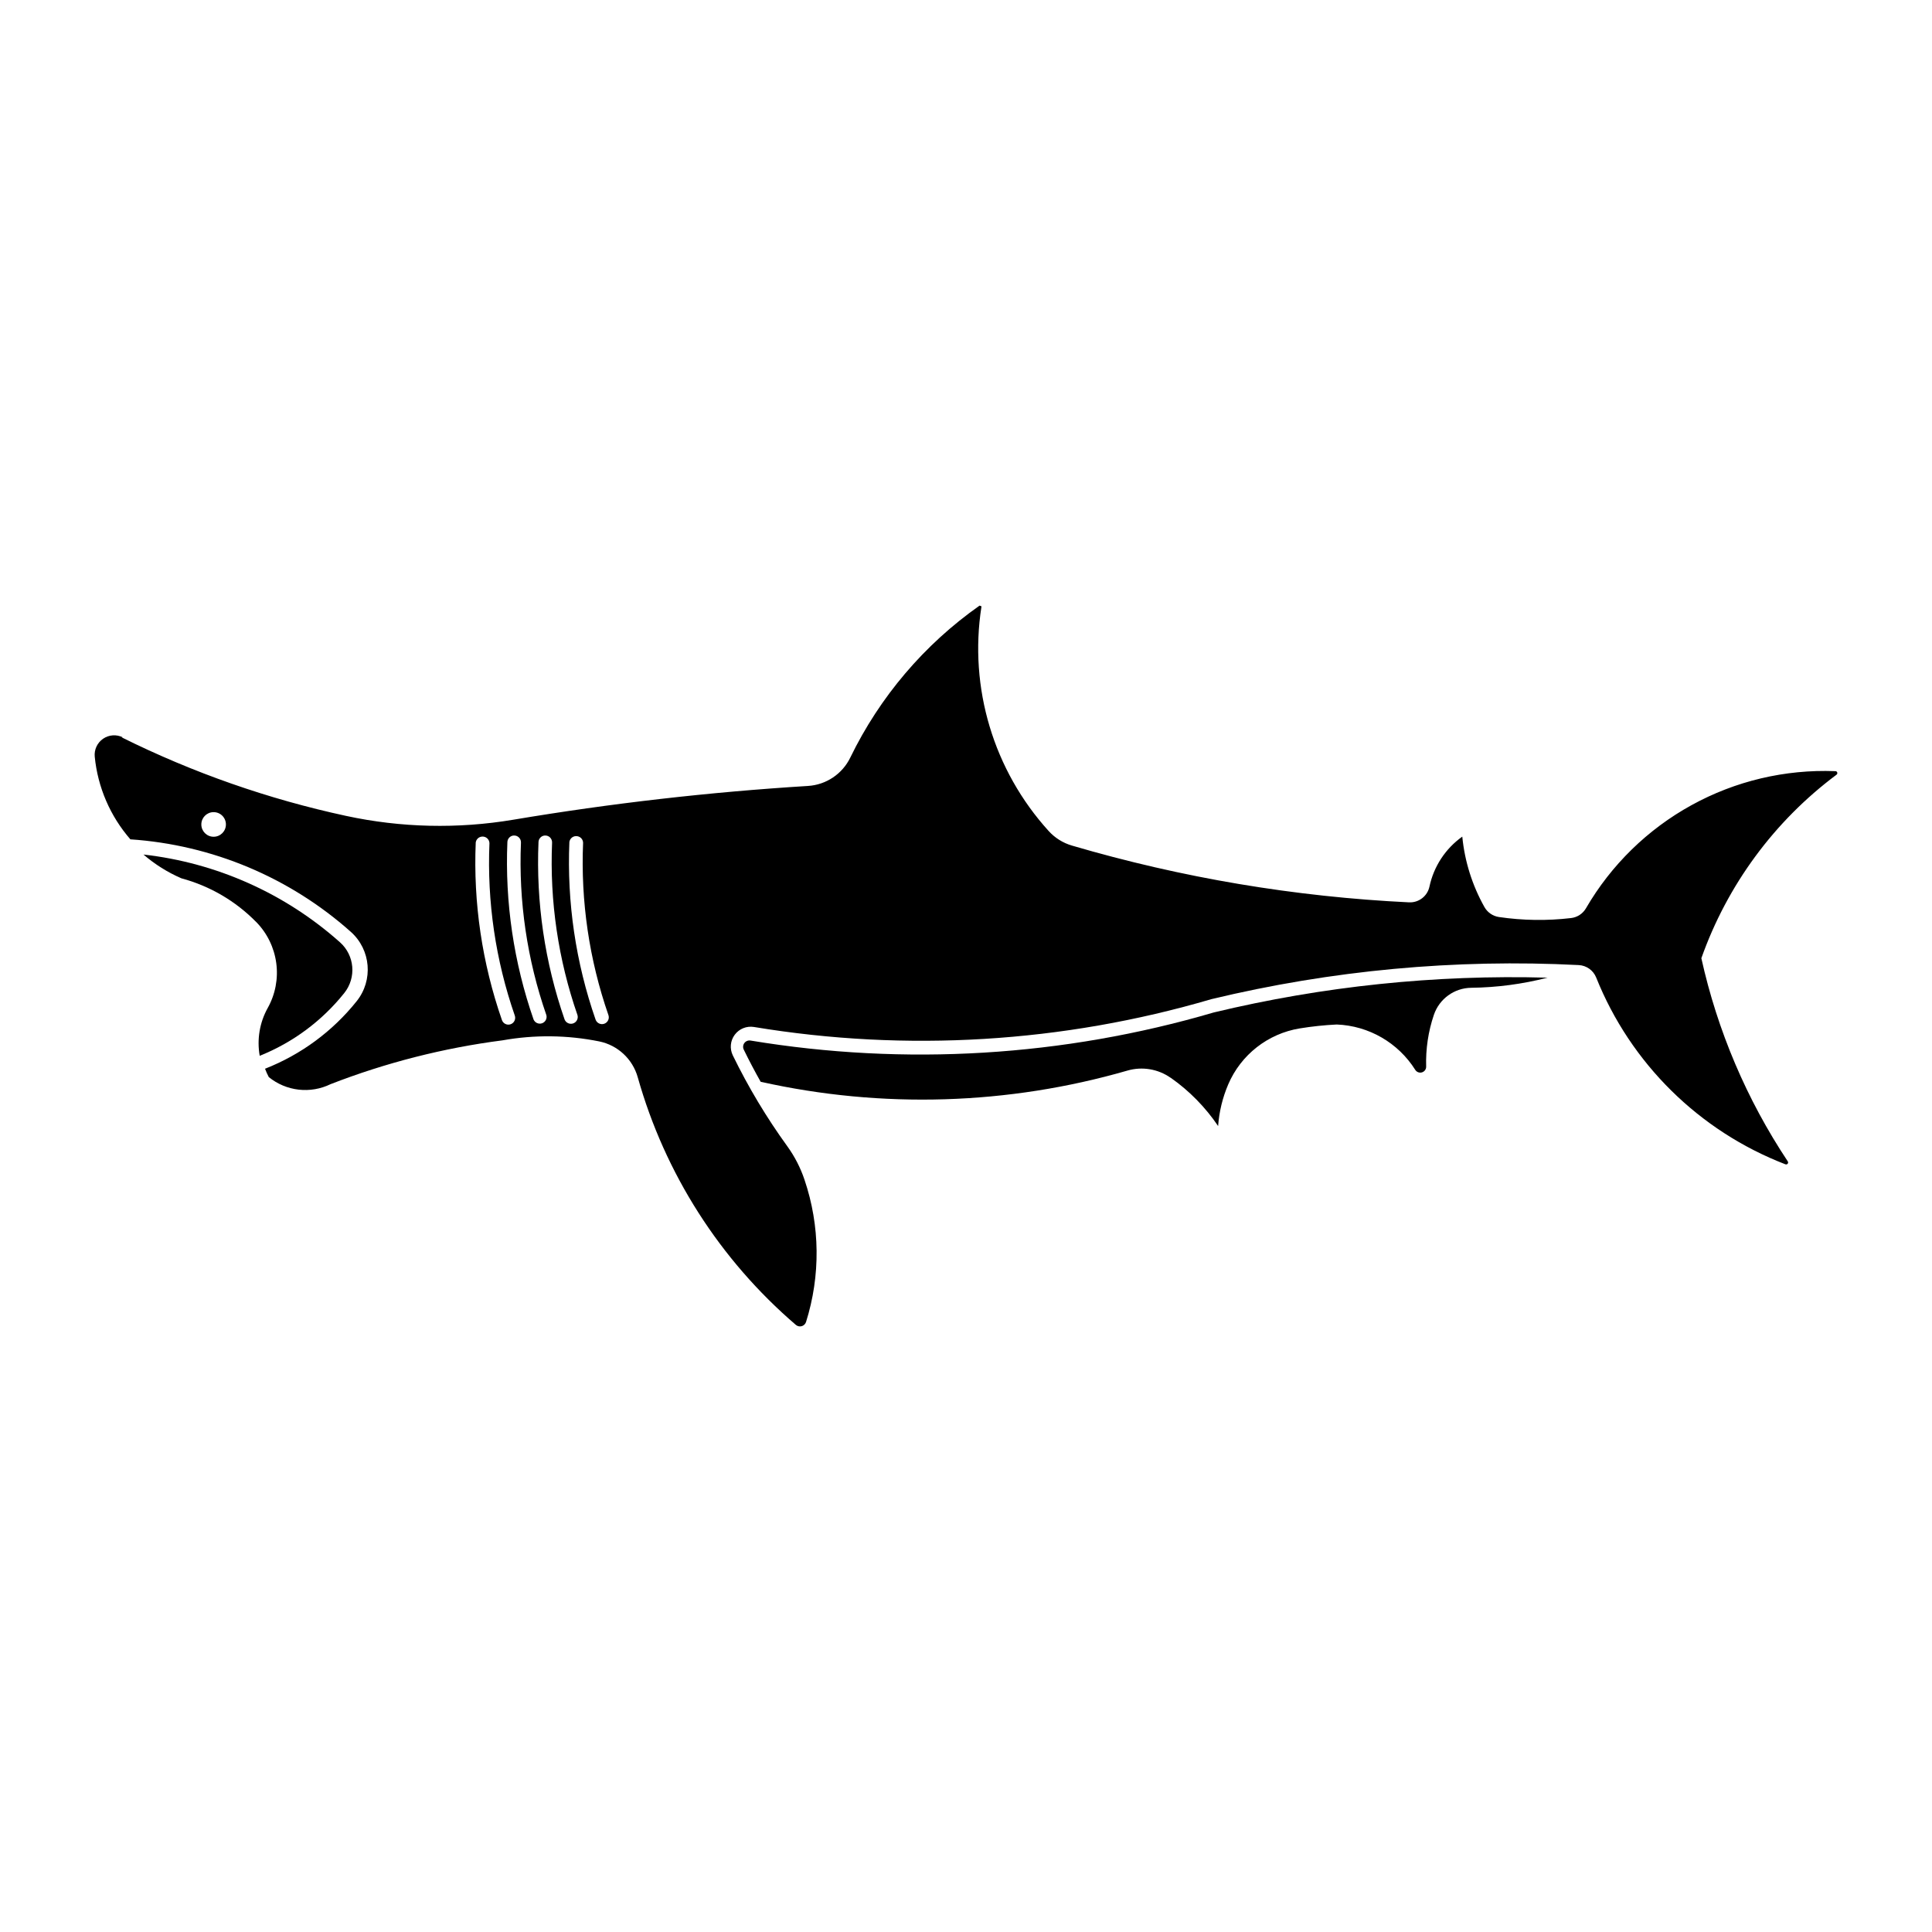 <?xml version="1.0" encoding="UTF-8"?>
<!-- Uploaded to: ICON Repo, www.svgrepo.com, Generator: ICON Repo Mixer Tools -->
<svg fill="#000000" width="800px" height="800px" version="1.1" viewBox="144 144 512 512" xmlns="http://www.w3.org/2000/svg">
 <g>
  <path d="m403.6 304.49c-14.648 10.305-26.438 24.164-34.262 40.273-2.109 4.348-6.394 7.223-11.219 7.523-26.16 1.617-52.219 4.602-78.066 8.945-14.719 2.477-29.773 2.133-44.363-1.016-20.602-4.441-40.57-11.434-59.449-20.809h0.309c-1.684-0.836-3.684-0.695-5.231 0.371-1.547 1.066-2.394 2.887-2.211 4.754 0.797 8.105 4.098 15.762 9.445 21.902 21.66 1.457 42.223 10.086 58.434 24.527 5.309 4.746 5.981 12.812 1.531 18.371-6.383 7.992-14.758 14.16-24.281 17.895 0.285 0.758 0.617 1.496 0.996 2.211 2.266 1.84 5.008 2.992 7.906 3.328 2.902 0.332 5.836-0.172 8.461-1.449 14.66-5.699 29.961-9.598 45.559-11.613 8.484-1.516 17.176-1.422 25.625 0.277 4.922 1 8.867 4.672 10.227 9.504 7.191 25.531 21.773 48.363 41.906 65.629 0.426 0.363 1.008 0.488 1.547 0.336 0.539-0.156 0.965-0.566 1.141-1.098 3.871-12.285 3.734-25.488-0.395-37.691-1.062-3.176-2.602-6.172-4.562-8.887-5.504-7.598-10.336-15.656-14.445-24.09-0.863-1.773-0.668-3.883 0.512-5.465 1.18-1.582 3.141-2.375 5.09-2.059 40.449 6.699 81.891 4.18 121.23-7.375 31.848-7.66 64.629-10.703 97.344-9.031 2.055 0.105 3.863 1.395 4.629 3.305 9.113 22.742 27.273 40.672 50.129 49.488 0.215 0.094 0.469 0.035 0.617-0.148 0.148-0.184 0.156-0.441 0.02-0.633-10.883-16.379-18.645-34.629-22.895-53.828 6.867-19.402 19.336-36.332 35.828-48.641 0.191-0.145 0.262-0.398 0.168-0.621-0.094-0.219-0.324-0.348-0.559-0.312-13.27-0.504-26.422 2.609-38.055 9.016-11.629 6.402-21.297 15.852-27.965 27.332-0.836 1.434-2.301 2.391-3.949 2.582-6.359 0.75-12.793 0.656-19.133-0.277-1.613-0.246-3.027-1.223-3.824-2.648-3.227-5.742-5.227-12.098-5.867-18.656-4.457 3.168-7.559 7.894-8.699 13.242-0.535 2.523-2.816 4.289-5.391 4.176-30.277-1.457-60.27-6.504-89.352-15.043-2.367-0.691-4.496-2.019-6.156-3.844-14.629-16.102-21.184-37.957-17.832-59.449 0.008-0.039 0.008-0.078 0-0.117zm-203.04 54.738c0.875-0.016 1.719 0.32 2.34 0.938 0.625 0.613 0.973 1.453 0.969 2.328 0 1.797-1.457 3.254-3.258 3.254-1.797 0-3.254-1.457-3.254-3.254-0.008-1.785 1.422-3.242 3.203-3.266zm79.43 6.199h0.105c0.52-0.047 1.035 0.133 1.41 0.492 0.379 0.363 0.578 0.867 0.555 1.387-0.652 15.527 1.633 31.035 6.734 45.711 0.242 0.906-0.258 1.852-1.145 2.16-0.891 0.309-1.867-0.121-2.242-0.984-5.258-15.105-7.613-31.07-6.945-47.051 0.039-0.879 0.699-1.602 1.57-1.715zm8.246 0h0.105c0.52-0.047 1.035 0.133 1.41 0.492 0.375 0.363 0.578 0.867 0.555 1.387-0.652 15.527 1.633 31.035 6.734 45.711 0.262 0.922-0.242 1.887-1.148 2.199s-1.898-0.137-2.262-1.023c-5.25-15.105-7.598-31.07-6.922-47.051 0.035-0.879 0.699-1.602 1.57-1.715zm8.367 0.16c0.488-0.031 0.965 0.133 1.328 0.461 0.363 0.324 0.574 0.785 0.594 1.273-0.656 15.52 1.621 31.027 6.719 45.707 0.316 0.938-0.184 1.957-1.121 2.281-0.938 0.32-1.961-0.172-2.289-1.105-5.258-15.105-7.613-31.07-6.945-47.051 0.113-0.855 0.812-1.512 1.676-1.57zm-24.836 0.117c0.492-0.035 0.977 0.129 1.34 0.457 0.367 0.328 0.586 0.789 0.602 1.281-0.656 15.523 1.621 31.031 6.719 45.707 0.324 0.941-0.176 1.969-1.117 2.293-0.941 0.324-1.969-0.172-2.293-1.113-5.258-15.109-7.613-31.07-6.945-47.051 0.113-0.855 0.812-1.516 1.676-1.57z"/>
  <path d="m454.22 429.62c-3.32-2.332-7.519-3.035-11.418-1.91-31.645 9.137-65.078 10.156-97.219 2.973-1.578-2.797-3.074-5.641-4.481-8.527-0.277-0.57-0.211-1.246 0.168-1.75 0.379-0.504 1.008-0.754 1.633-0.648 40.953 6.785 82.91 4.242 122.75-7.445 28.949-6.953 58.691-10.051 88.457-9.219-6.609 1.699-13.395 2.598-20.215 2.68-4.492 0.047-8.465 2.926-9.906 7.18-1.492 4.41-2.184 9.055-2.043 13.711 0.016 0.695-0.438 1.32-1.105 1.523-0.668 0.203-1.391-0.059-1.773-0.645-4.527-7.203-12.32-11.707-20.824-12.039-3.289 0.16-6.57 0.508-9.824 1.039-8.426 1.387-15.562 6.977-18.926 14.828-1.5 3.504-2.406 7.238-2.68 11.043-3.375-4.996-7.633-9.332-12.566-12.797z"/>
  <path d="m211.89 388.34c-5.453-5.559-12.297-9.555-19.816-11.578-3.648-1.578-7.039-3.703-10.047-6.301 19.34 2.176 37.531 10.301 52.062 23.246 3.898 3.461 4.406 9.363 1.16 13.438-5.906 7.398-13.633 13.137-22.422 16.652-0.77-4.34-0.023-8.812 2.117-12.664 2.023-3.617 2.82-7.793 2.269-11.902-0.547-4.109-2.41-7.93-5.309-10.891z"/>
 </g>
</svg>